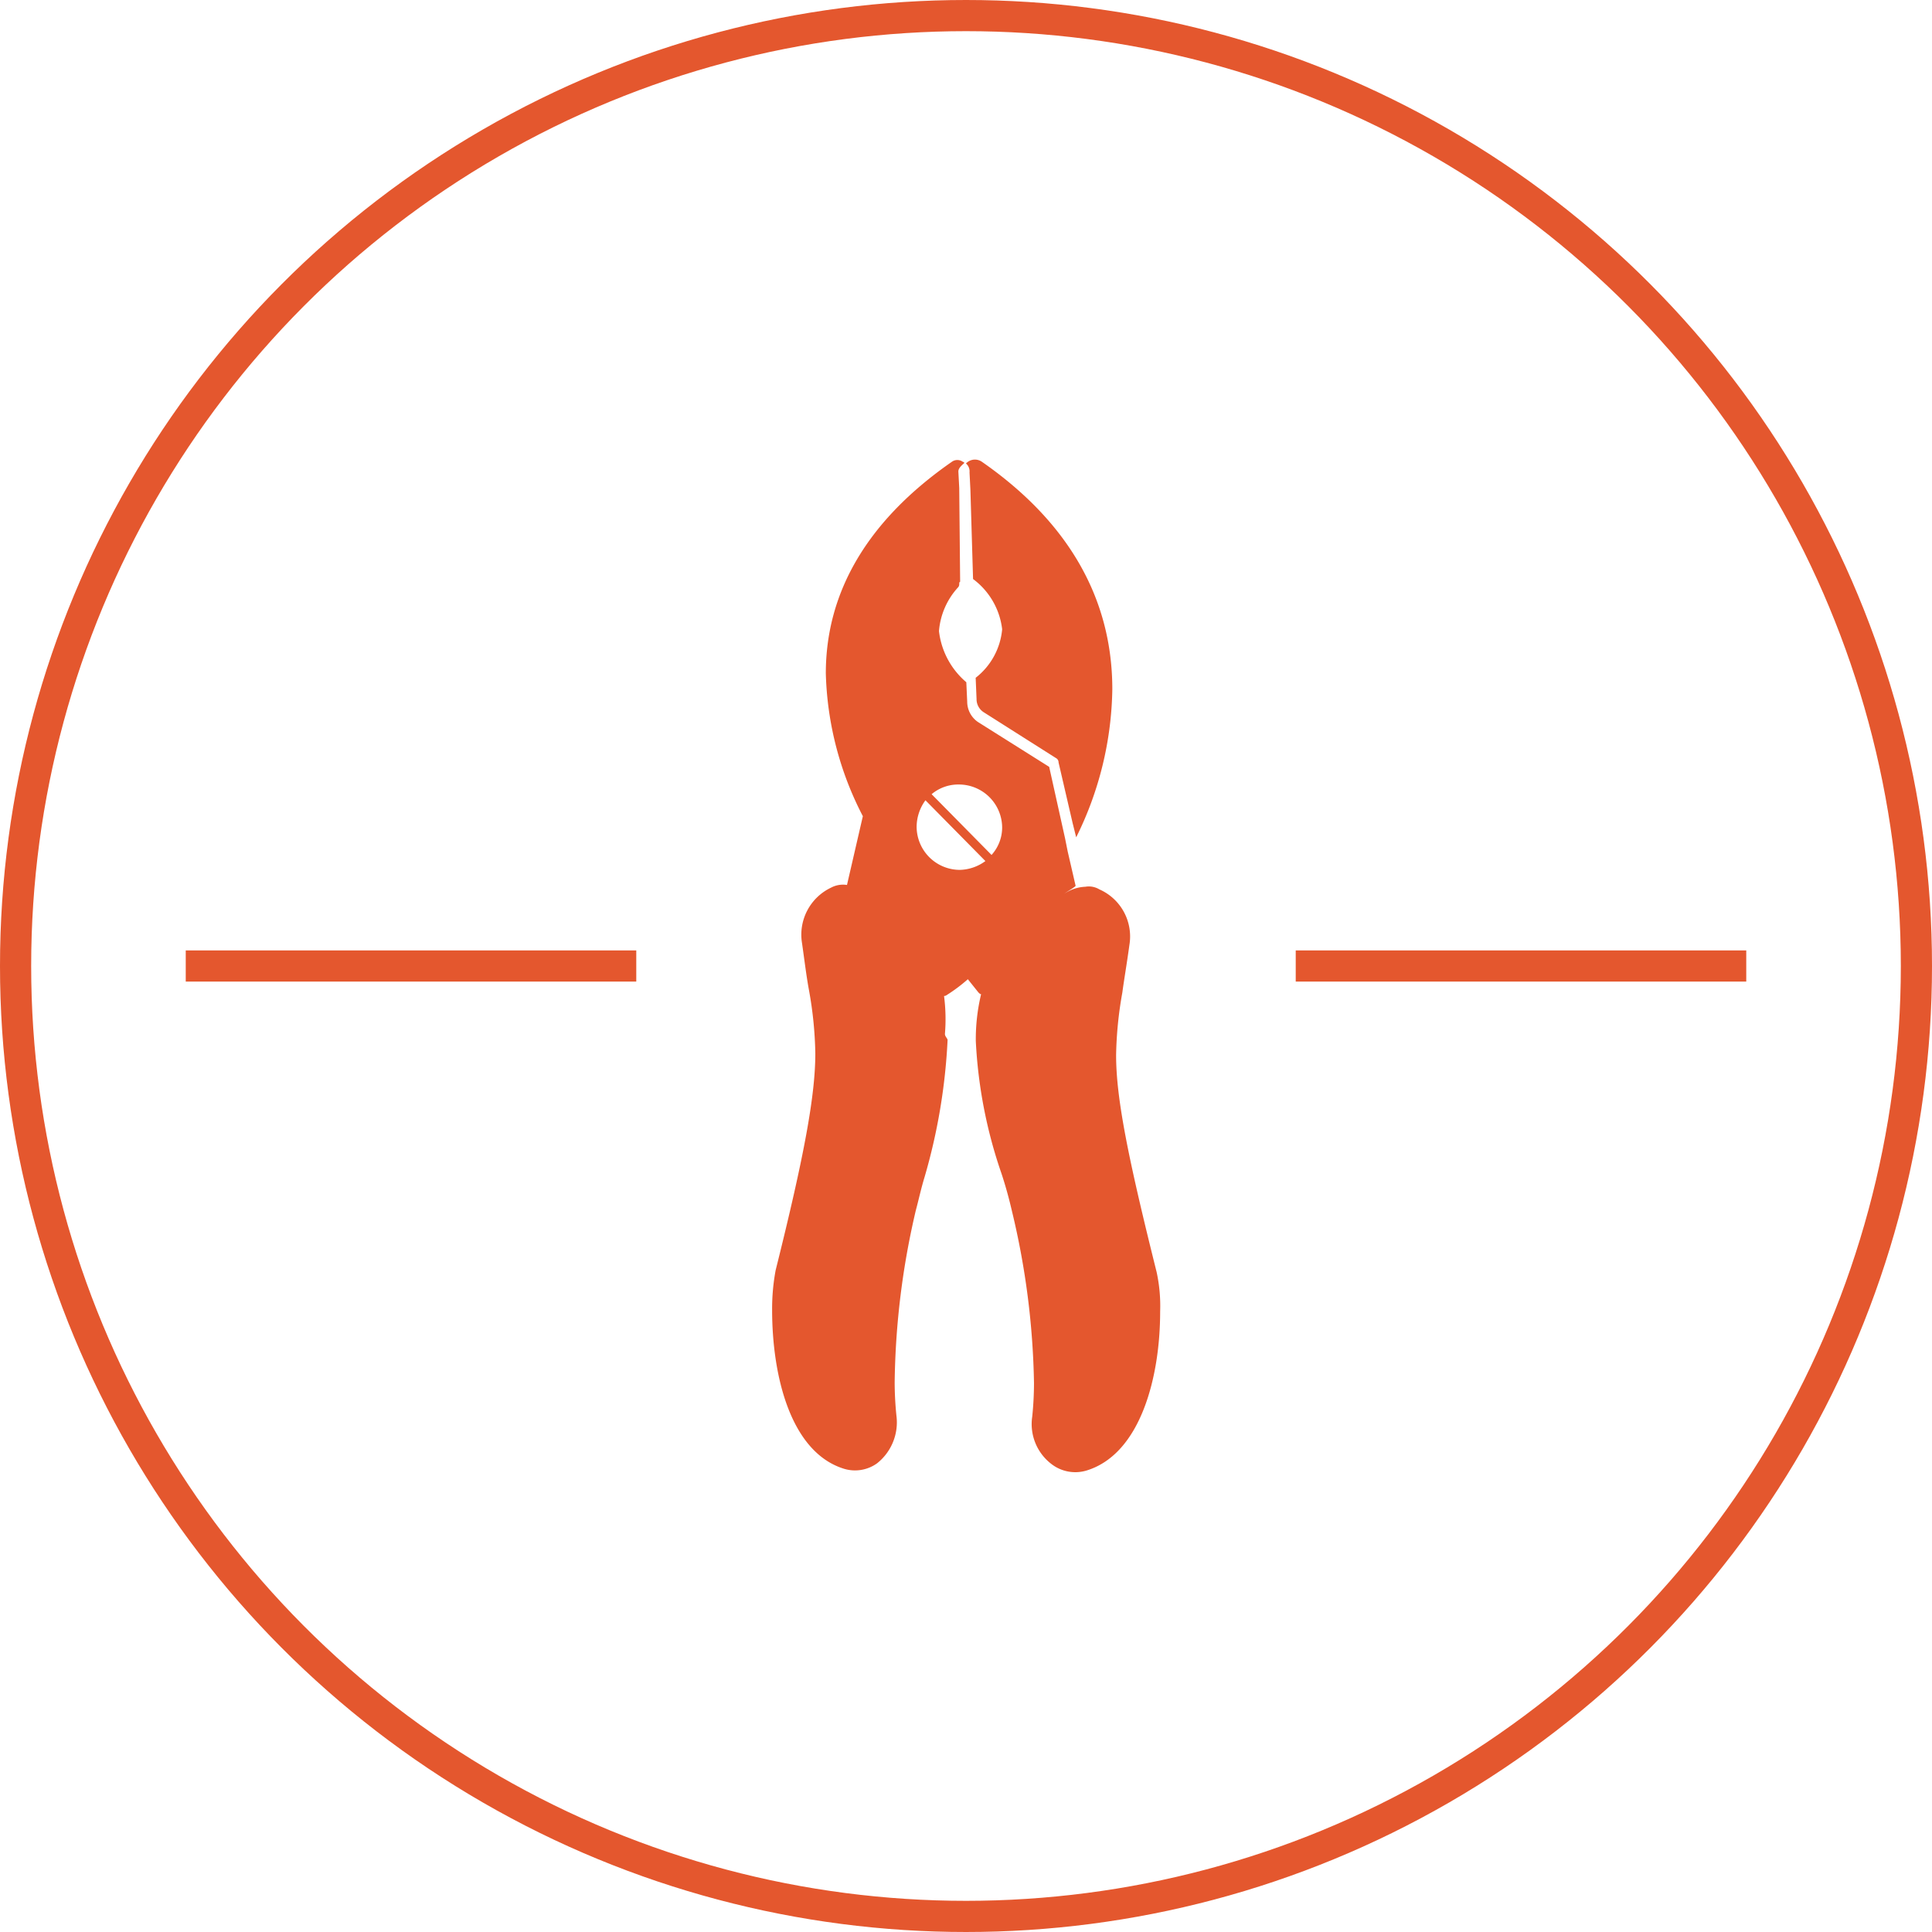 <svg xmlns="http://www.w3.org/2000/svg" width="123.972" height="123.972" viewBox="0 0 123.972 123.972"><g id="logo" transform="translate(-16.2 -16.2)"><circle id="Ellipse_1" data-name="Ellipse 1" cx="60.986" cy="60.986" r="60.986" transform="translate(17.2 17.2)" fill="none" stroke="#e4572e" stroke-miterlimit="10" stroke-width="2"></circle><path id="Trac&#xE9;_1" data-name="Trac&#xE9; 1" d="M114.541,67.7c-5.374,3.734-8.09,8.316-8.09,13.578a21.018,21.018,0,0,0,2.376,9.165l-1.018,4.413a1.632,1.632,0,0,0-1.018.17,3.339,3.339,0,0,0-1.867,3.564c.17,1.188.283,2.15.453,3.055a24.757,24.757,0,0,1,.4,4.017c0,2.659-.679,6.449-2.546,13.917a13.538,13.538,0,0,0-.226,2.546c0,4.243,1.188,9.108,4.582,10.183a2.423,2.423,0,0,0,2.15-.339,3.35,3.35,0,0,0,1.245-3.055,21.459,21.459,0,0,1-.113-2.15,50.652,50.652,0,0,1,1.358-11.032c.17-.622.339-1.414.566-2.15a37.844,37.844,0,0,0,1.471-8.769c0-.113-.17-.226-.17-.4a11.474,11.474,0,0,0-.057-2.433.279.279,0,0,0,.17-.057,10.616,10.616,0,0,0,1.358-1.018l.679.849c.057.057.113.113.17.113a12.471,12.471,0,0,0-.339,3,30.539,30.539,0,0,0,1.641,8.486c.283.849.509,1.7.679,2.433a50.477,50.477,0,0,1,1.414,11.032,21.449,21.449,0,0,1-.113,2.15,3.225,3.225,0,0,0,1.245,3.055,2.5,2.5,0,0,0,2.263.4c3.451-1.075,4.7-6,4.7-10.183a10.284,10.284,0,0,0-.226-2.546c-1.867-7.468-2.6-11.2-2.6-13.917a24.759,24.759,0,0,1,.4-4.017c.113-.849.283-1.81.453-3.055a3.3,3.3,0,0,0-1.923-3.564,1.311,1.311,0,0,0-.905-.17,2.589,2.589,0,0,0-1.358.453c.226-.17.453-.283.679-.453l.057-.057-.509-2.206-.17-.849-1.018-4.582-4.582-2.885a1.585,1.585,0,0,1-.679-1.3l-.057-1.245a5.057,5.057,0,0,1-1.754-3.281,4.709,4.709,0,0,1,1.245-2.829c.113-.17,0-.283.113-.339l-.057-5.884v-.113l-.057-1.075c0-.226.226-.4.4-.566-.057,0-.057-.057-.113-.057A.6.6,0,0,0,114.541,67.7Zm2.546,25.232-3.847-3.9a2.653,2.653,0,0,1,1.754-.622,2.777,2.777,0,0,1,2.772,2.772A2.632,2.632,0,0,1,117.087,92.928Zm-4.809-1.81a2.909,2.909,0,0,1,.566-1.7l3.847,3.9a2.873,2.873,0,0,1-1.641.566A2.777,2.777,0,0,1,112.278,91.117Zm3.168-23.308a.656.656,0,0,1,.226.566l.057,1.131.17,5.714a4.69,4.69,0,0,1,1.867,3.225,4.447,4.447,0,0,1-1.7,3.112l.057,1.358a1,1,0,0,0,.453.849l4.639,2.942a.311.311,0,0,1,.17.283l.905,3.9.226.905a22.01,22.01,0,0,0,2.319-9.5c0-5.827-2.829-10.749-8.373-14.6a.782.782,0,0,0-1.018.113Z" transform="translate(-37.26 -21.87)" fill="#e4572e"></path><line id="Ligne_1" data-name="Ligne 1" x2="28.909" transform="translate(28.119 78.186)" fill="none" stroke="#e4572e" stroke-miterlimit="10" stroke-width="2"></line><line id="Ligne_2" data-name="Ligne 2" x2="28.909" transform="translate(99.344 78.186)" fill="none" stroke="#e4572e" stroke-miterlimit="10" stroke-width="2"></line></g></svg>